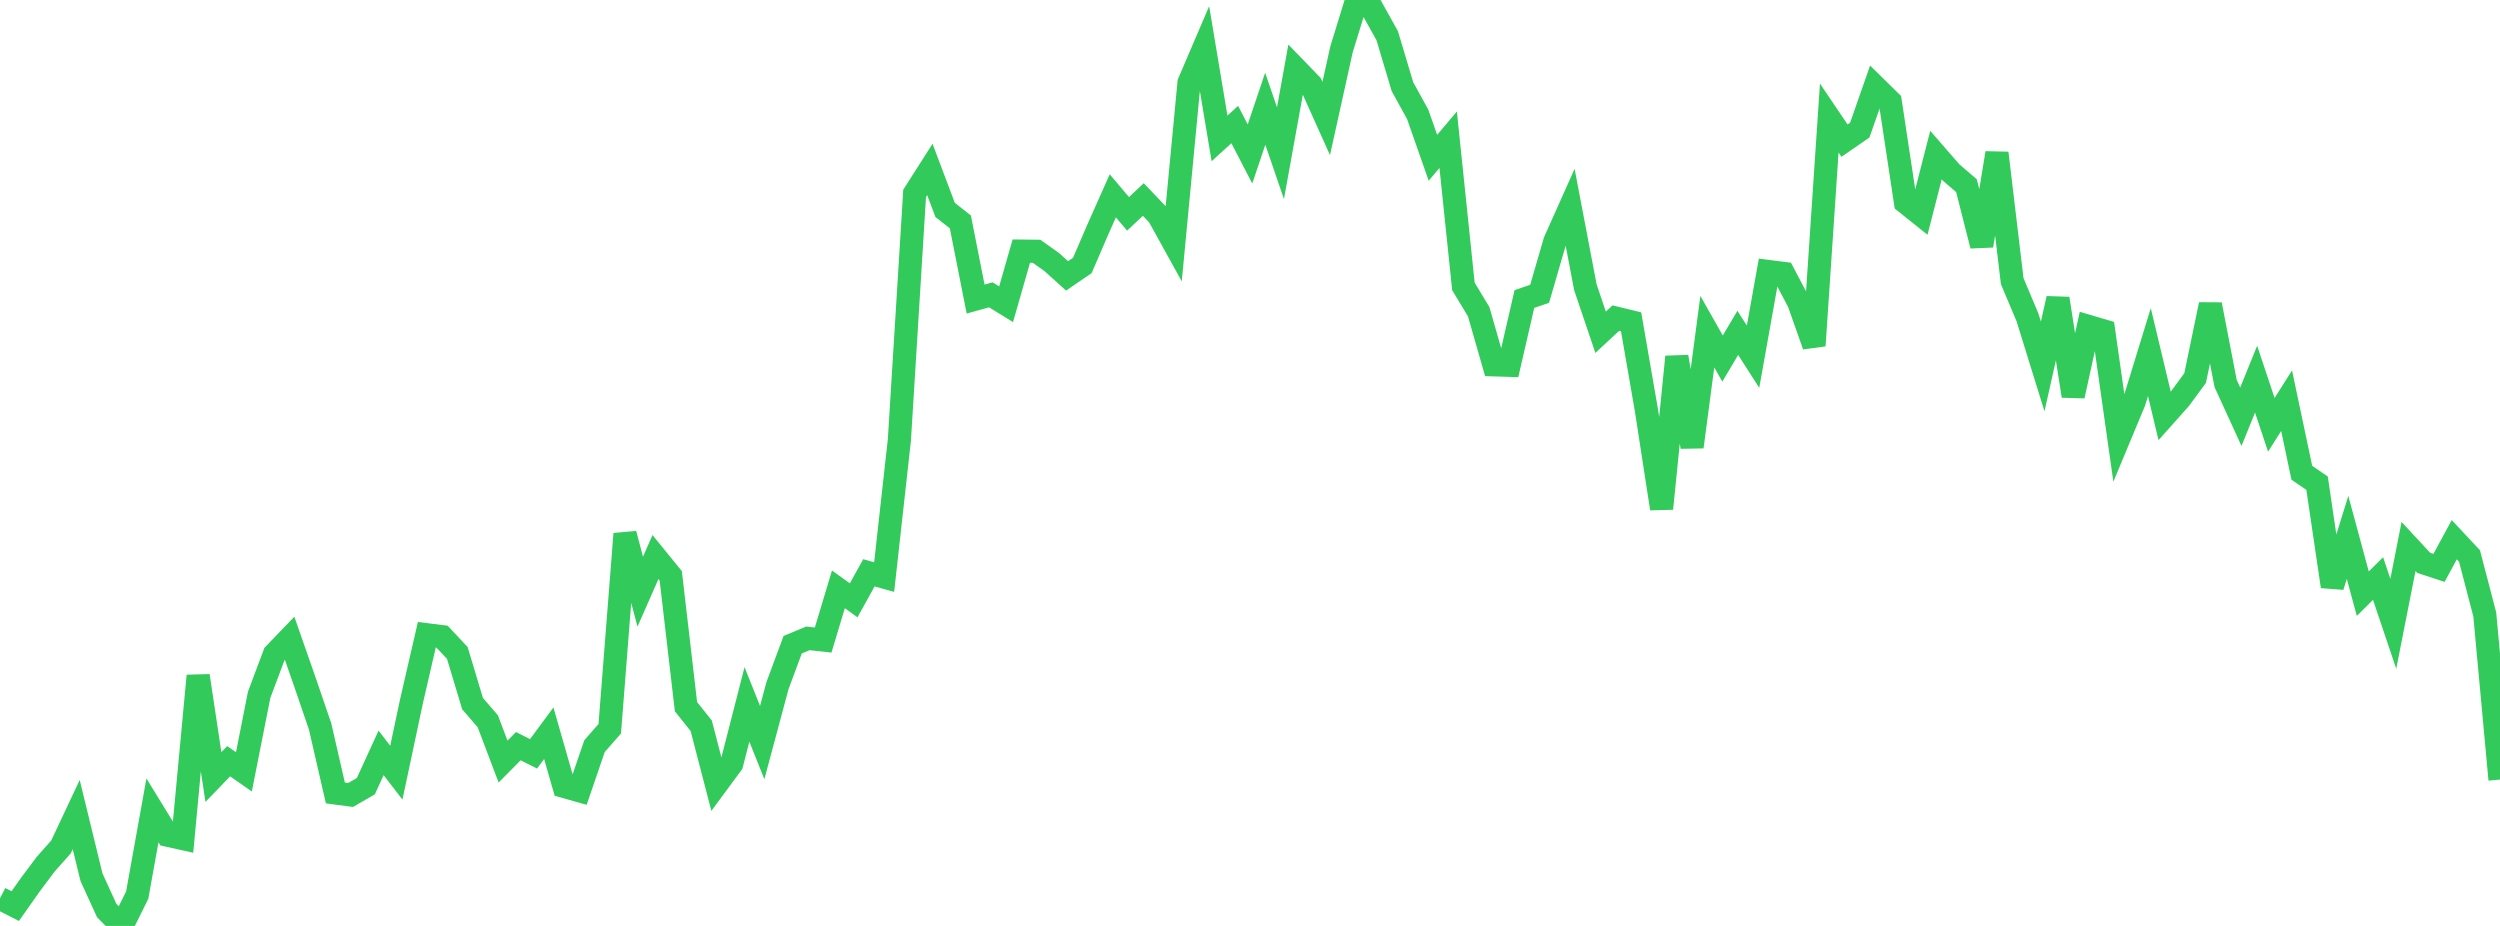 <?xml version="1.0" standalone="no"?>
<!DOCTYPE svg PUBLIC "-//W3C//DTD SVG 1.1//EN" "http://www.w3.org/Graphics/SVG/1.1/DTD/svg11.dtd">

<svg width="135" height="50" viewBox="0 0 135 50" preserveAspectRatio="none" 
  xmlns="http://www.w3.org/2000/svg"
  xmlns:xlink="http://www.w3.org/1999/xlink">


<polyline points="0.0, 48.511 0.823, 48.93 1.646, 47.762 2.47, 46.663 3.293, 45.736 4.116, 43.987 4.939, 47.368 5.762, 49.168 6.585, 50.0 7.409, 48.336 8.232, 43.761 9.055, 45.102 9.878, 45.285 10.701, 36.492 11.524, 41.959 12.348, 41.106 13.171, 41.68 13.994, 37.52 14.817, 35.325 15.64, 34.469 16.463, 36.824 17.287, 39.231 18.11, 42.82 18.933, 42.929 19.756, 42.453 20.579, 40.655 21.402, 41.724 22.226, 37.844 23.049, 34.277 23.872, 34.38 24.695, 35.26 25.518, 37.995 26.341, 38.949 27.165, 41.125 27.988, 40.293 28.811, 40.707 29.634, 39.594 30.457, 42.465 31.28, 42.698 32.104, 40.291 32.927, 39.353 33.75, 28.828 34.573, 31.95 35.396, 30.081 36.22, 31.093 37.043, 38.16 37.866, 39.192 38.689, 42.362 39.512, 41.247 40.335, 38.036 41.159, 40.1 41.982, 37.03 42.805, 34.813 43.628, 34.472 44.451, 34.562 45.274, 31.825 46.098, 32.417 46.921, 30.932 47.744, 31.162 48.567, 23.753 49.39, 10.442 50.213, 9.152 51.037, 11.336 51.86, 11.984 52.683, 16.149 53.506, 15.921 54.329, 16.428 55.152, 13.56 55.976, 13.569 56.799, 14.154 57.622, 14.898 58.445, 14.336 59.268, 12.426 60.091, 10.576 60.915, 11.548 61.738, 10.774 62.561, 11.634 63.384, 13.122 64.207, 4.464 65.03, 2.542 65.854, 7.473 66.677, 6.726 67.5, 8.314 68.323, 5.871 69.146, 8.274 69.97, 3.717 70.793, 4.567 71.616, 6.399 72.439, 2.675 73.262, 0.0 74.085, 0.448 74.909, 1.926 75.732, 4.68 76.555, 6.174 77.378, 8.52 78.201, 7.546 79.024, 15.467 79.848, 16.831 80.671, 19.701 81.494, 19.726 82.317, 16.147 83.14, 15.866 83.963, 13.033 84.787, 11.19 85.61, 15.511 86.433, 17.942 87.256, 17.177 88.079, 17.377 88.902, 22.124 89.726, 27.465 90.549, 19.267 91.372, 24.132 92.195, 17.91 93.018, 19.362 93.841, 17.975 94.665, 19.262 95.488, 14.661 96.311, 14.765 97.134, 16.33 97.957, 18.662 98.78, 6.374 99.604, 7.595 100.427, 7.028 101.25, 4.676 102.073, 5.485 102.896, 10.926 103.72, 11.585 104.543, 8.374 105.366, 9.32 106.189, 10.026 107.012, 13.266 107.835, 8.265 108.659, 15.18 109.482, 17.134 110.305, 19.787 111.128, 16.123 111.951, 21.38 112.774, 17.627 113.598, 17.87 114.421, 23.67 115.244, 21.695 116.067, 19.014 116.89, 22.458 117.713, 21.535 118.537, 20.415 119.36, 16.445 120.183, 20.707 121.006, 22.505 121.829, 20.475 122.652, 22.941 123.476, 21.637 124.299, 25.53 125.122, 26.093 125.945, 31.668 126.768, 29.019 127.591, 32.059 128.415, 31.241 129.238, 33.685 130.061, 29.51 130.884, 30.396 131.707, 30.665 132.53, 29.145 133.354, 30.026 134.177, 33.177 135.0, 42.097" fill="none" stroke="#32ca5b" stroke-width="1.25"/>

</svg>